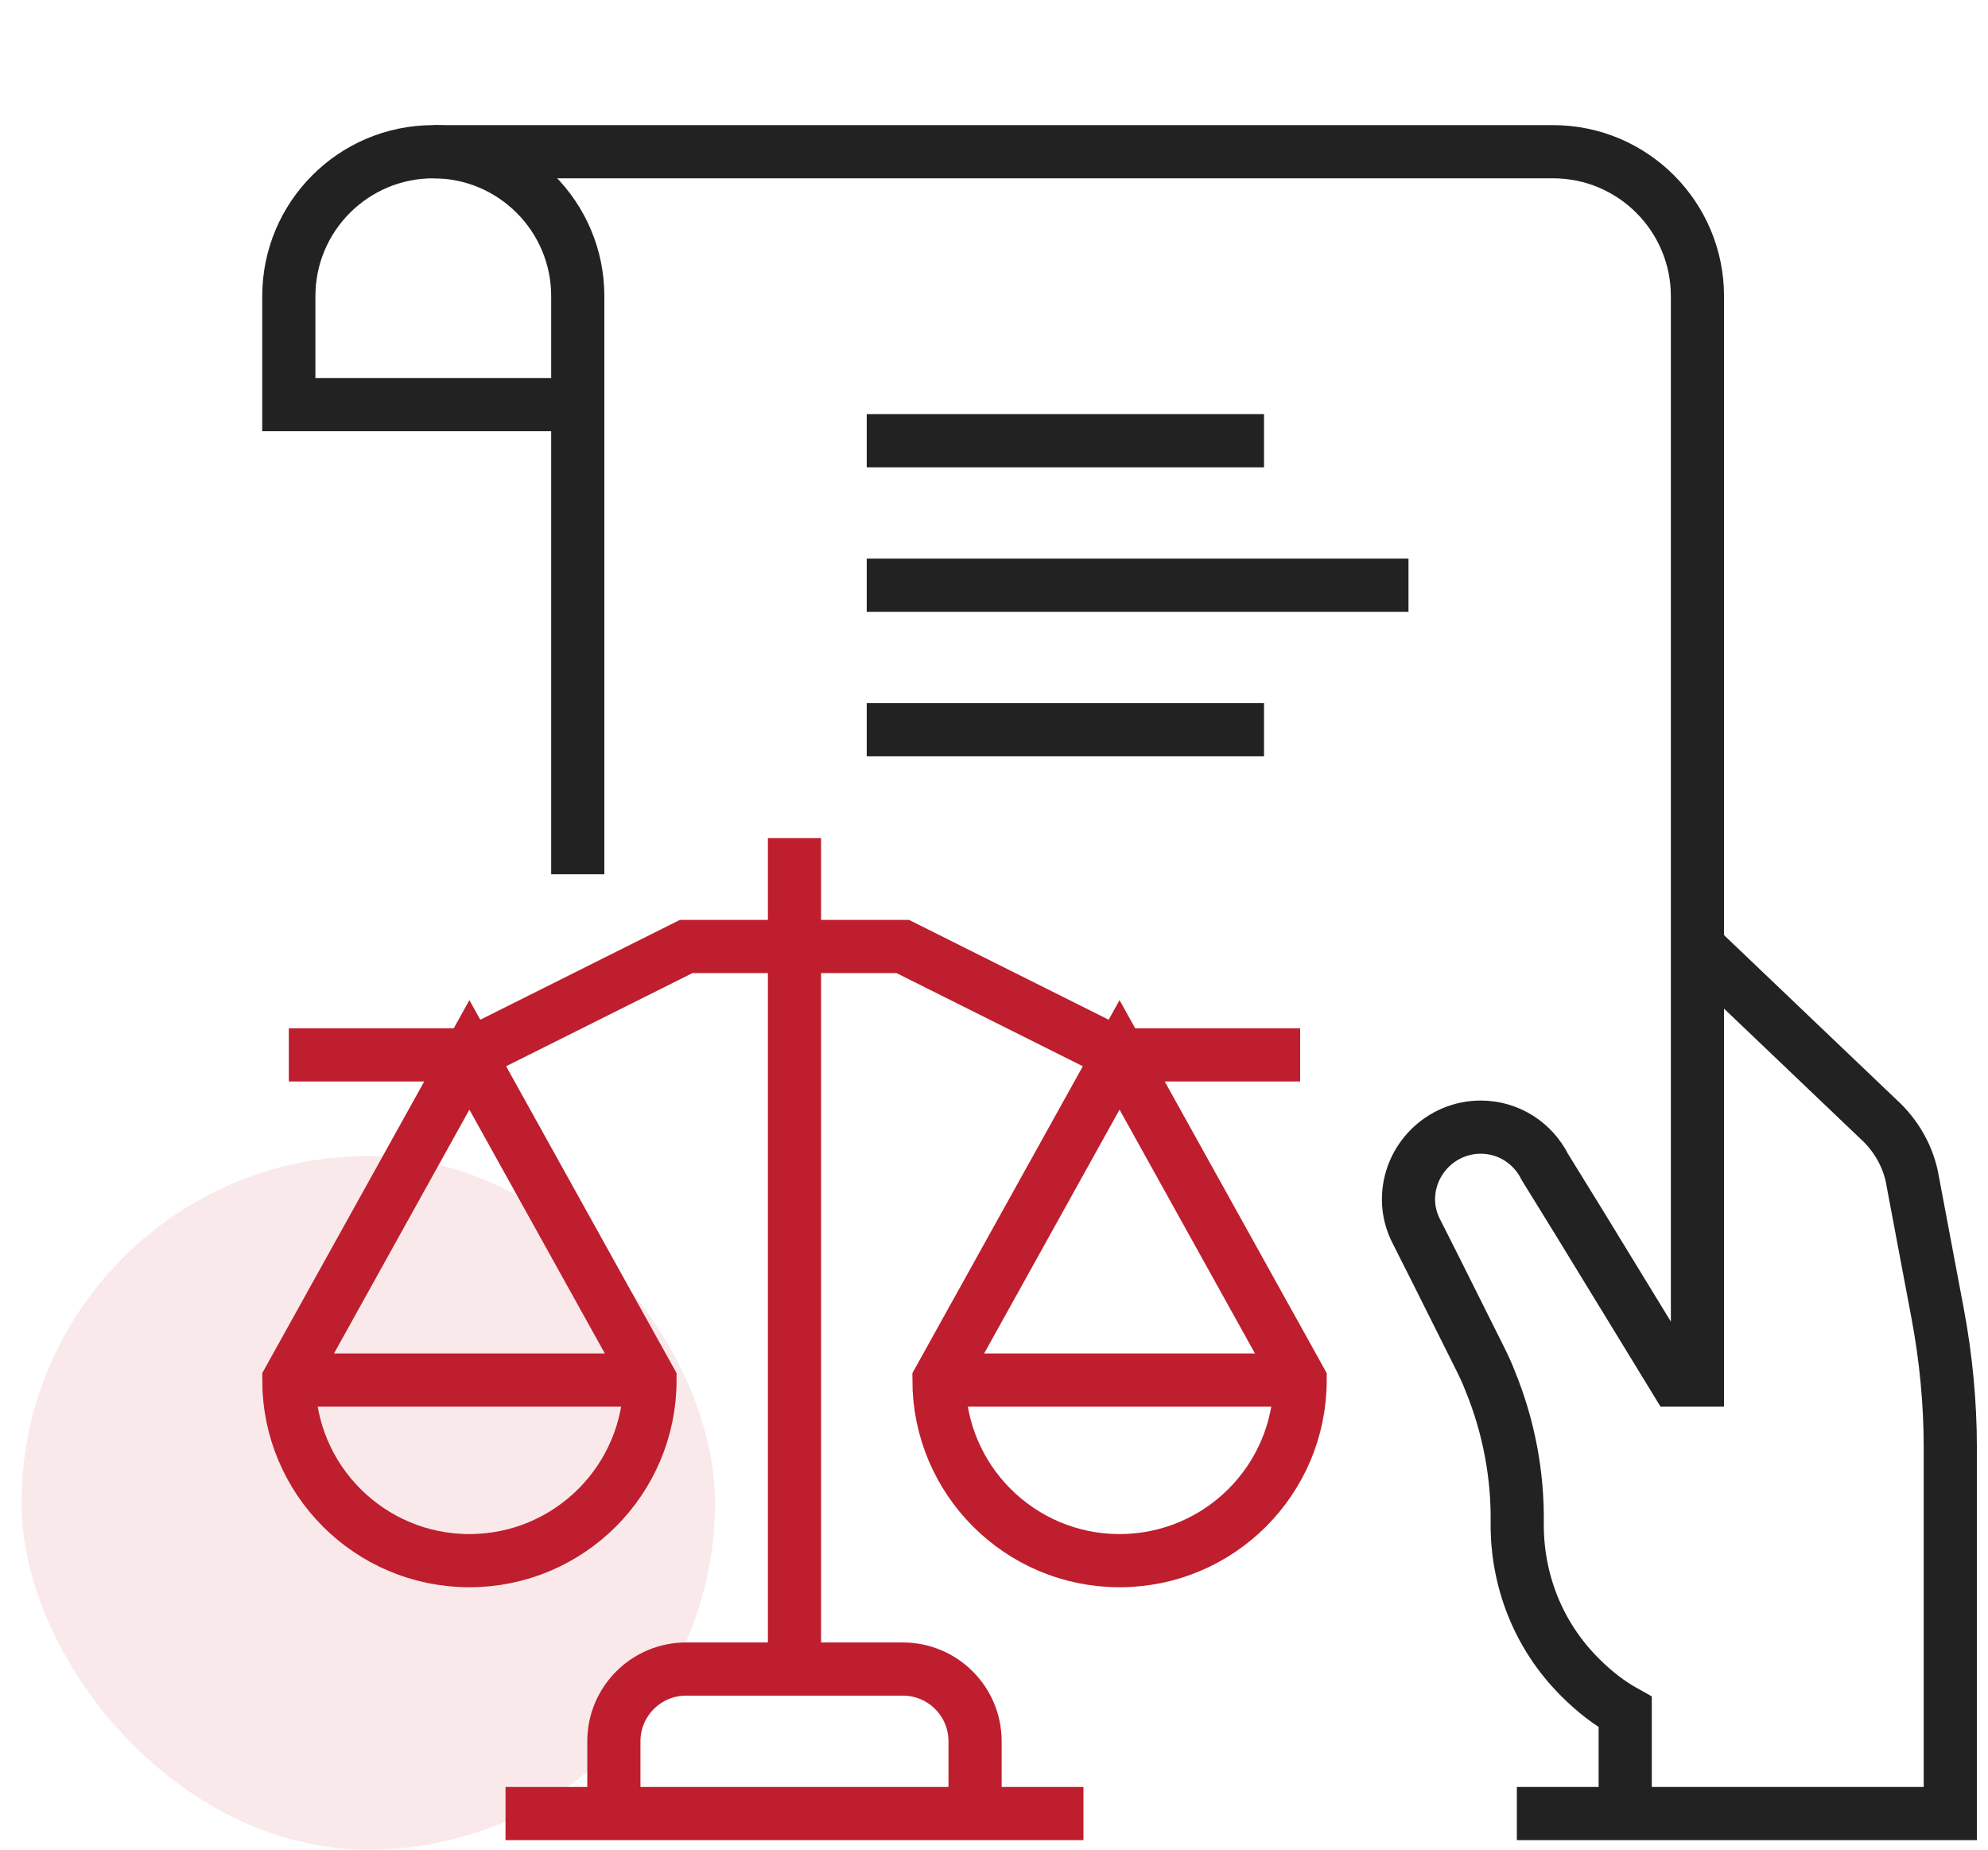 <svg width="86" height="80" viewBox="0 0 86 80" fill="none" xmlns="http://www.w3.org/2000/svg">
<g clip-path="url(#clip0_22311_2863)">
<g clip-path="url(#clip1_22311_2863)">
<rect opacity="0.1" x="0.931" y="50" width="30" height="30" rx="15" fill="#BE1E2D"/>
<path d="M37.494 19.062H54.681" stroke="#222222" stroke-width="2.3" stroke-miterlimit="10"/>
<path d="M37.494 25.312H60.931" stroke="#222222" stroke-width="2.3" stroke-miterlimit="10"/>
<path d="M37.494 31.562H54.681" stroke="#222222" stroke-width="2.3" stroke-miterlimit="10"/>
<path d="M73.431 40.938L81.244 48.391C82.009 49.078 82.572 50.031 82.744 51.094L83.822 56.812C84.181 58.719 84.369 60.672 84.369 62.609V78.438H65.619" stroke="#222222" stroke-width="2.3" stroke-miterlimit="10"/>
<path d="M24.994 37.812V12.812C24.994 9.361 22.195 6.562 18.744 6.562C15.293 6.562 12.494 9.361 12.494 12.812V17.5H24.994" stroke="#222222" stroke-width="2.3" stroke-miterlimit="10"/>
<path d="M70.306 78.438V74.047C69.603 73.656 68.962 73.156 68.369 72.562C66.509 70.719 65.619 68.297 65.634 65.891C65.665 63.766 65.259 61.656 64.447 59.688C64.322 59.359 64.165 59.031 64.009 58.719L62.119 54.938L61.275 53.266C61.056 52.844 60.931 52.375 60.931 51.875C60.931 50.156 62.337 48.75 64.056 48.75C65.275 48.75 66.322 49.453 66.837 50.484L68.322 52.891L72.478 59.688H73.431V12.812C73.431 9.361 70.632 6.562 67.181 6.562H18.744" stroke="#222222" stroke-width="2.3" stroke-miterlimit="10"/>
<path d="M42.181 78.438V75.312C42.181 73.586 40.783 72.188 39.056 72.188H29.681C27.955 72.188 26.556 73.586 26.556 75.312V78.438" stroke="#BE1E2D" stroke-width="2.3" stroke-miterlimit="10"/>
<path d="M21.869 78.438H46.869" stroke="#BE1E2D" stroke-width="2.3" stroke-miterlimit="10"/>
<path d="M34.369 72.188V36.25" stroke="#BE1E2D" stroke-width="2.3" stroke-miterlimit="10"/>
<path d="M34.369 40.938H39.056L48.431 45.625H56.244" stroke="#BE1E2D" stroke-width="2.3" stroke-miterlimit="10"/>
<path d="M48.431 45.625L40.619 59.688C40.619 64.002 44.117 67.5 48.431 67.5C52.746 67.5 56.244 64.002 56.244 59.688L48.431 45.625Z" stroke="#BE1E2D" stroke-width="2.3" stroke-miterlimit="10"/>
<path d="M34.369 40.938H29.681L20.306 45.625H12.494" stroke="#BE1E2D" stroke-width="2.3" stroke-miterlimit="10"/>
<path d="M20.306 45.625L28.119 59.688C28.119 64.002 24.621 67.5 20.306 67.5C15.992 67.5 12.494 64.002 12.494 59.688L20.306 45.625Z" stroke="#BE1E2D" stroke-width="2.3" stroke-miterlimit="10"/>
<path d="M40.619 59.688H56.244" stroke="#BE1E2D" stroke-width="2.3" stroke-miterlimit="10"/>
<path d="M12.494 59.688H28.119" stroke="#BE1E2D" stroke-width="2.3" stroke-miterlimit="10"/>
</g>
</g>
<defs>
<clipPath id="clip0_22311_2863">
<rect width="85" height="80" fill="white" transform="translate(0.931)"/>
</clipPath>
<clipPath id="clip1_22311_2863">
<rect width="85" height="75" fill="white" transform="translate(0.931 5)"/>
</clipPath>
</defs>
</svg>
